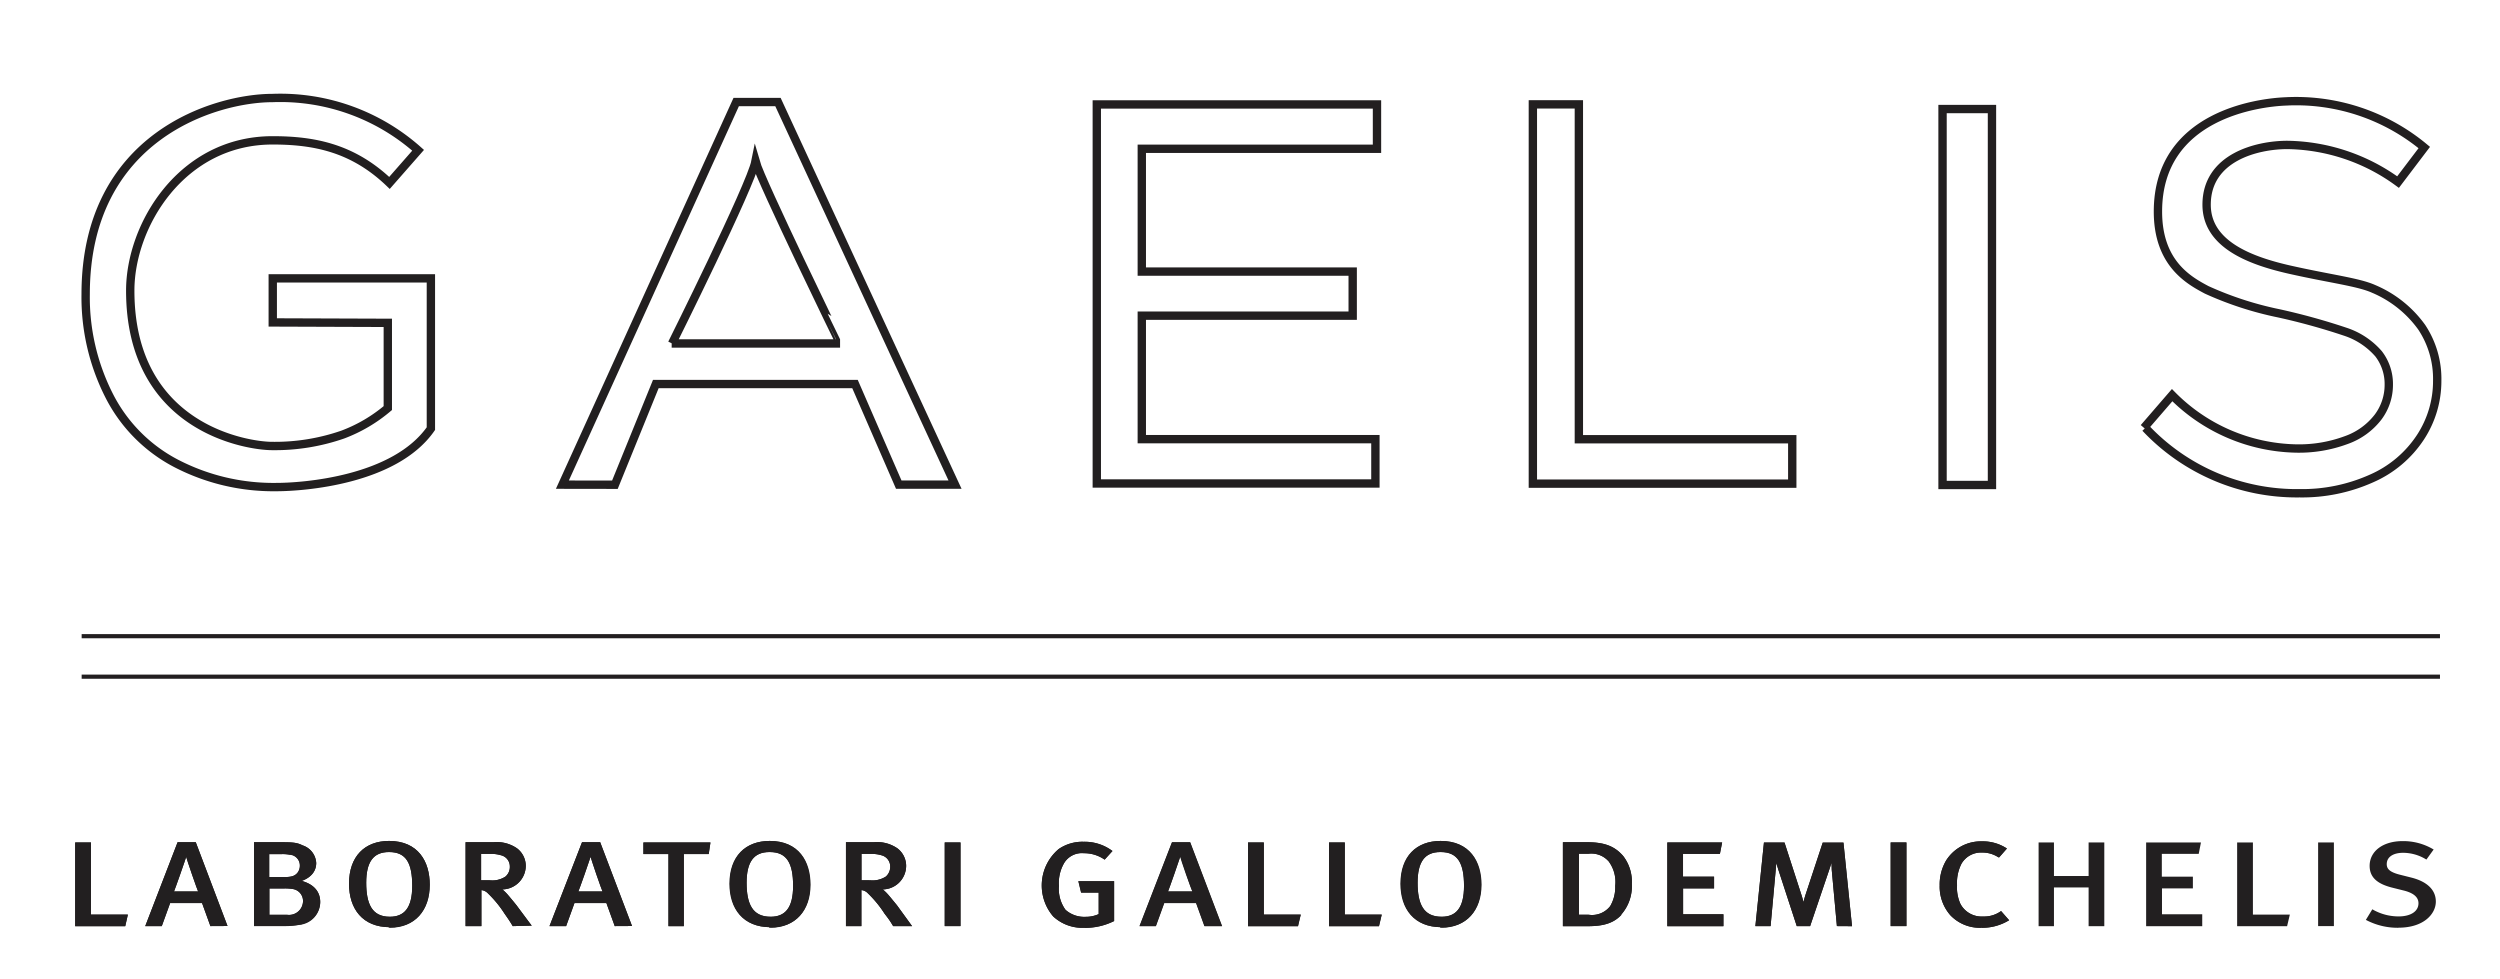 <?xml version="1.0" encoding="UTF-8"?> <svg xmlns="http://www.w3.org/2000/svg" viewBox="0 0 299.44 117.23"><defs><style>.cls-1{fill:none;}.cls-1,.cls-2,.cls-3{stroke:#221f20;stroke-miterlimit:10;}.cls-2,.cls-3{fill:#221f20;}.cls-2{stroke-width:0.25px;}.cls-3{stroke-width:0.5px;}</style></defs><title>Gaelis.Logo.Nero.Lineare</title><g id="Livello_1" data-name="Livello 1"><path class="cls-1" d="M32.67,38.62V33.34l18.94,0v18c-4.31,6.2-15.26,7-18.52,7a25.3,25.3,0,0,1-12-2.84A18.67,18.67,0,0,1,13,47.24a26,26,0,0,1-2.74-12c0-19,15.63-23.5,22.38-23.5A24.83,24.83,0,0,1,50.08,18l-3.43,3.91c-4.37-4.19-9-5.1-14-5.1-10.88,0-17.05,10.15-17.05,18,0,16.54,14.08,18.61,17,18.61a24.76,24.76,0,0,0,8.46-1.37,18.25,18.25,0,0,0,5.39-3.17V38.67Z"></path><path class="cls-1" d="M80.45,41.14h20.17S91.18,21.77,90.49,19.33c-.57,2.89-10,21.81-10,21.81M67.36,58.05,88.18,12.22h5l21.21,45.83h-6.74L102.41,46H78.55l-4.9,12.06Z"></path><polygon class="cls-1" points="131.37 57.91 131.37 12.51 164.93 12.51 164.93 17.82 136.76 17.82 136.76 32.53 162.02 32.53 162.02 37.81 136.76 37.81 136.76 52.6 164.74 52.6 164.74 57.91 131.37 57.91"></polygon><polygon class="cls-1" points="183.6 57.93 183.6 12.5 189.11 12.5 189.11 52.61 214.67 52.61 214.67 57.93 183.6 57.93"></polygon><rect class="cls-1" x="232.67" y="13.06" width="5.92" height="45.03"></rect><path class="cls-1" d="M256.79,51.24l3.38-3.91A21.45,21.45,0,0,0,275,53.72a16.26,16.26,0,0,0,6-1,8.3,8.3,0,0,0,3.85-2.78,6.44,6.44,0,0,0,1.27-3.85,5.93,5.93,0,0,0-1.22-3.71,9,9,0,0,0-4-2.65,77.43,77.43,0,0,0-7.95-2.2,40.45,40.45,0,0,1-8.64-2.81c-2.13-1.13-5.84-3.17-5.84-9.38,0-11.66,12.23-13.06,15.23-13.19a24,24,0,0,1,16.67,5.52l-3.14,4.14a23,23,0,0,0-13.27-4.45c-3.57,0-9.66,1.46-9.66,7.16,0,4.73,5.16,6.7,10,7.79s8.17,1.47,10,2.29a13.61,13.61,0,0,1,5.76,4.59,11.17,11.17,0,0,1,1.86,6.41,12.28,12.28,0,0,1-2,6.76,13.43,13.43,0,0,1-5.87,4.95,20.28,20.28,0,0,1-8.62,1.77,24.89,24.89,0,0,1-18.46-7.83"></path><polygon class="cls-2" points="9.13 101.03 9.13 110.81 14.9 110.81 15.16 109.67 10.77 109.67 10.77 101.03 9.13 101.03"></polygon><polygon class="cls-2" points="14.9 110.81 9.13 110.81 9.13 101.03 10.77 101.03 10.77 109.67 15.16 109.67 14.9 110.81"></polygon><path class="cls-2" d="M22.35,102.38h-.1c-.16.55-1.39,4.05-1.59,4.52h3.25c-.2-.45-1.41-4-1.56-4.52m2.94,8.42-1-2.76h-4l-1,2.76H17.58L21.36,101h2l3.71,9.79Z"></path><path class="cls-2" d="M22.35,102.38h-.1c-.16.55-1.39,4.05-1.59,4.52h3.25C23.71,106.45,22.5,103,22.35,102.38Zm2.94,8.42-1-2.76h-4l-1,2.76H17.58L21.36,101h2l3.71,9.79Z"></path><path class="cls-2" d="M35.21,106.38a6,6,0,0,0-1.21-.09H32.14v3.41h2.28a1.8,1.8,0,0,0,2-1.73,1.57,1.57,0,0,0-1.24-1.59m-.34-4.1a4.57,4.57,0,0,0-1.17-.1H32.12v3H34c1,0,1.37-.16,1.71-.54a1.5,1.5,0,0,0,.33-1,1.42,1.42,0,0,0-1.12-1.39m1,8.37a9.51,9.51,0,0,1-1.82.15H30.55V101H33c1.95,0,2.47,0,3.19.37a2.23,2.23,0,0,1,1.56,2c0,1-.69,1.8-2.1,2.16,1.75.33,2.58,1.25,2.58,2.52a2.62,2.62,0,0,1-2.33,2.53"></path><path class="cls-2" d="M35.21,106.38a6,6,0,0,0-1.21-.09H32.14v3.41h2.28a1.8,1.8,0,0,0,2-1.73A1.57,1.57,0,0,0,35.21,106.38Zm-.34-4.1a4.57,4.57,0,0,0-1.17-.1H32.12v3H34c1,0,1.37-.16,1.71-.54a1.5,1.5,0,0,0,.33-1A1.42,1.42,0,0,0,34.87,102.28Zm1,8.37a9.51,9.51,0,0,1-1.82.15H30.55V101H33c1.95,0,2.47,0,3.19.37a2.23,2.23,0,0,1,1.56,2c0,1-.69,1.8-2.1,2.16,1.75.33,2.58,1.25,2.58,2.52A2.62,2.62,0,0,1,35.89,110.65Z"></path><path class="cls-2" d="M46.6,101.93c-2,0-2.86,1.29-2.86,3.8s.68,4.2,2.95,4.2c1.79,0,2.81-1.1,2.81-3.82s-.72-4.18-2.9-4.18m.09,9c-3.19,0-4.76-2.14-4.76-5.08,0-3.22,1.84-5,4.67-5,3.41,0,4.75,2.4,4.75,5.12,0,3-1.73,5-4.66,5"></path><path class="cls-2" d="M46.6,101.93c-2,0-2.86,1.29-2.86,3.8s.68,4.2,2.95,4.2c1.79,0,2.81-1.1,2.81-3.82S48.78,101.93,46.6,101.93Zm.09,9c-3.19,0-4.76-2.14-4.76-5.08,0-3.22,1.84-5,4.67-5,3.41,0,4.75,2.4,4.75,5.12C51.35,109,49.62,111,46.69,111Z"></path><path class="cls-2" d="M60.11,102.34a4.26,4.26,0,0,0-1.41-.19H57.5v3.41h1.12a3,3,0,0,0,2-.47,1.64,1.64,0,0,0,.57-1.32,1.49,1.49,0,0,0-1.07-1.43m1.37,8.46c-.33-.55-.48-.77-.95-1.44a13.53,13.53,0,0,0-2-2.44,1.37,1.37,0,0,0-1-.44v4.32H55.89V101h3.23a4.16,4.16,0,0,1,2.73.71,2.52,2.52,0,0,1,1,2,2.72,2.72,0,0,1-3.09,2.67,5.13,5.13,0,0,1,1,.91c.23.27.59.7,1,1.21.5.67,1.44,1.94,1.68,2.25Z"></path><path class="cls-2" d="M60.11,102.34a4.26,4.26,0,0,0-1.41-.19H57.5v3.41h1.12a3,3,0,0,0,2-.47,1.64,1.64,0,0,0,.57-1.32A1.49,1.49,0,0,0,60.11,102.34Zm1.37,8.46c-.33-.55-.48-.77-.95-1.44a13.53,13.53,0,0,0-2-2.44,1.37,1.37,0,0,0-1-.44v4.32H55.89V101h3.23a4.16,4.16,0,0,1,2.73.71,2.52,2.52,0,0,1,1,2,2.72,2.72,0,0,1-3.09,2.67,5.13,5.13,0,0,1,1,.91c.23.27.59.7,1,1.21.5.67,1.44,1.94,1.68,2.25Z"></path><path class="cls-2" d="M70.79,102.38h-.1c-.17.55-1.39,4.05-1.6,4.52h3.26c-.21-.45-1.41-4-1.56-4.52m2.93,8.42-1-2.76h-4l-1,2.76H66L69.8,101h2l3.72,9.79Z"></path><path class="cls-2" d="M70.79,102.38h-.1c-.17.55-1.39,4.05-1.6,4.52h3.26C72.14,106.45,70.94,103,70.79,102.38Zm2.93,8.42-1-2.76h-4l-1,2.76H66L69.8,101h2l3.72,9.79Z"></path><polygon class="cls-2" points="77.19 101.03 77.19 102.17 80.19 102.17 80.19 110.81 81.78 110.81 81.78 102.17 84.78 102.17 84.95 101.03 77.19 101.03"></polygon><polygon class="cls-2" points="84.78 102.17 81.78 102.17 81.78 110.8 80.19 110.8 80.19 102.17 77.19 102.17 77.19 101.03 84.95 101.03 84.78 102.17"></polygon><path class="cls-2" d="M92.17,101.93c-2,0-2.87,1.29-2.87,3.8s.69,4.2,3,4.2c1.8,0,2.82-1.1,2.82-3.82s-.72-4.18-2.9-4.18m.08,9c-3.18,0-4.76-2.14-4.76-5.08,0-3.22,1.85-5,4.68-5,3.4,0,4.74,2.4,4.74,5.12,0,3-1.72,5-4.66,5"></path><path class="cls-2" d="M92.17,101.93c-2,0-2.87,1.29-2.87,3.8s.69,4.2,3,4.2c1.8,0,2.82-1.1,2.82-3.82S94.35,101.93,92.17,101.93Zm.08,9c-3.18,0-4.76-2.14-4.76-5.08,0-3.22,1.85-5,4.68-5,3.4,0,4.74,2.4,4.74,5.12C96.91,109,95.19,111,92.25,111Z"></path><path class="cls-2" d="M105.68,102.34a4.35,4.35,0,0,0-1.41-.19h-1.21v3.41h1.12a3.06,3.06,0,0,0,2-.47,1.67,1.67,0,0,0,.57-1.32,1.5,1.5,0,0,0-1.07-1.43m1.37,8.46c-.33-.55-.48-.77-1-1.44a13.53,13.53,0,0,0-2-2.44,1.34,1.34,0,0,0-1-.44v4.32h-1.6V101h3.23a4.18,4.18,0,0,1,2.73.71,2.52,2.52,0,0,1,1,2,2.71,2.71,0,0,1-3.08,2.67,5.45,5.45,0,0,1,1,.91c.23.27.58.7,1,1.21L109,110.8Z"></path><path class="cls-2" d="M105.68,102.34a4.35,4.35,0,0,0-1.41-.19h-1.21v3.41h1.12a3.06,3.06,0,0,0,2-.47,1.67,1.67,0,0,0,.57-1.32A1.5,1.5,0,0,0,105.68,102.34Zm1.37,8.46c-.33-.55-.48-.77-1-1.44a13.53,13.53,0,0,0-2-2.44,1.34,1.34,0,0,0-1-.44v4.32h-1.6V101h3.23a4.18,4.18,0,0,1,2.73.71,2.52,2.52,0,0,1,1,2,2.71,2.71,0,0,1-3.08,2.67,5.45,5.45,0,0,1,1,.91c.23.27.58.7,1,1.21L109,110.8Z"></path><rect class="cls-2" x="113.28" y="101.03" width="1.64" height="9.77"></rect><rect class="cls-2" x="113.28" y="101.03" width="1.64" height="9.77"></rect><path class="cls-2" d="M129.89,111a5,5,0,0,1-3.65-1.32,5.57,5.57,0,0,1,.65-7.89,4.88,4.88,0,0,1,2.9-.84,5.41,5.41,0,0,1,3.27,1l-.77.85a4.4,4.4,0,0,0-2.46-.73,2.61,2.61,0,0,0-2.48,1.24,4.87,4.87,0,0,0-.64,2.8,4.39,4.39,0,0,0,.82,2.95,3.49,3.49,0,0,0,2.48.88,3.89,3.89,0,0,0,1.71-.37v-2.78h-2.13l-.27-1.12h4v4.57a7.66,7.66,0,0,1-3.42.78"></path><path class="cls-2" d="M129.89,111a5,5,0,0,1-3.65-1.32,5.57,5.57,0,0,1,.65-7.89,4.88,4.88,0,0,1,2.9-.84,5.41,5.41,0,0,1,3.27,1l-.77.85a4.4,4.4,0,0,0-2.46-.73,2.61,2.61,0,0,0-2.48,1.24,4.87,4.87,0,0,0-.64,2.8,4.39,4.39,0,0,0,.82,2.95,3.49,3.49,0,0,0,2.48.88,3.89,3.89,0,0,0,1.71-.37v-2.78h-2.13l-.27-1.12h4v4.57A7.66,7.66,0,0,1,129.89,111Z"></path><path class="cls-2" d="M141.41,102.38h-.1c-.17.55-1.39,4.05-1.59,4.52H143c-.2-.45-1.41-4-1.56-4.52m2.93,8.42-1-2.76h-4l-1,2.76h-1.68l3.79-9.79h2l3.72,9.79Z"></path><path class="cls-2" d="M141.41,102.38h-.1c-.17.55-1.39,4.05-1.59,4.52H143C142.77,106.45,141.56,103,141.41,102.38Zm2.93,8.42-1-2.76h-4l-1,2.76h-1.68l3.79-9.79h2l3.72,9.79Z"></path><polygon class="cls-2" points="149.61 101.03 149.61 110.81 155.37 110.81 155.64 109.67 151.25 109.67 151.25 101.03 149.61 101.03"></polygon><polygon class="cls-2" points="155.37 110.81 149.61 110.81 149.61 101.03 151.25 101.03 151.25 109.67 155.64 109.67 155.37 110.81"></polygon><polygon class="cls-2" points="159.31 101.03 159.31 110.81 165.07 110.81 165.34 109.67 160.95 109.67 160.95 101.03 159.31 101.03"></polygon><polygon class="cls-2" points="165.07 110.81 159.31 110.81 159.31 101.03 160.95 101.03 160.95 109.67 165.34 109.67 165.07 110.81"></polygon><path class="cls-2" d="M172.53,101.93c-2,0-2.86,1.29-2.86,3.8s.68,4.2,3,4.2c1.79,0,2.81-1.1,2.81-3.82s-.72-4.18-2.9-4.18m.09,9c-3.19,0-4.76-2.14-4.76-5.08,0-3.22,1.84-5,4.67-5,3.4,0,4.75,2.4,4.75,5.12,0,3-1.73,5-4.66,5"></path><path class="cls-2" d="M172.53,101.93c-2,0-2.86,1.29-2.86,3.8s.68,4.2,3,4.2c1.79,0,2.81-1.1,2.81-3.82S174.71,101.93,172.53,101.93Zm.09,9c-3.19,0-4.76-2.14-4.76-5.08,0-3.22,1.84-5,4.67-5,3.4,0,4.75,2.4,4.75,5.12C177.28,109,175.55,111,172.62,111Z"></path><path class="cls-2" d="M192.69,103a2.89,2.89,0,0,0-2.43-.87H189v7.56h1.27a2.88,2.88,0,0,0,2.7-1.09,4.62,4.62,0,0,0,.62-2.49,4.27,4.27,0,0,0-.86-3.11m1.39,6.5c-.8.85-1.87,1.31-3.88,1.31h-2.89V101H190c2,0,3.27.38,4.33,1.62a4.92,4.92,0,0,1,1,3.27,5,5,0,0,1-1.26,3.57"></path><path class="cls-2" d="M192.69,103a2.89,2.89,0,0,0-2.43-.87H189v7.56h1.27a2.88,2.88,0,0,0,2.7-1.09,4.62,4.62,0,0,0,.62-2.49A4.27,4.27,0,0,0,192.69,103Zm1.39,6.5c-.8.85-1.87,1.31-3.88,1.31h-2.89V101H190c2,0,3.27.38,4.33,1.62a4.92,4.92,0,0,1,1,3.27A5,5,0,0,1,194.08,109.49Z"></path><polygon class="cls-2" points="199.83 101.03 199.83 110.81 206.3 110.81 206.3 109.63 201.47 109.63 201.47 106.28 205.18 106.28 205.18 105.13 201.46 105.13 201.46 102.15 205.9 102.15 206.12 101.03 199.83 101.03"></polygon><polygon class="cls-2" points="199.83 110.81 199.83 101.03 206.12 101.03 205.9 102.15 201.46 102.15 201.46 105.13 205.18 105.13 205.18 106.28 201.47 106.28 201.47 109.63 206.3 109.63 206.3 110.81 199.83 110.81"></polygon><path class="cls-2" d="M220.13,110.8l-.61-6.65c0-.52-.06-1.26-.08-1.54h0c-.07.28-.24.89-.42,1.41l-2.3,6.78H215.3l-2.11-6.46c-.25-.76-.45-1.49-.52-1.75h0c0,.34-.07,1.24-.12,1.75l-.59,6.46h-1.57l1-9.76h2.26l1.94,6a11.55,11.55,0,0,1,.42,1.6h0a13.68,13.68,0,0,1,.4-1.53l2-6.06h2.28l1,9.76Z"></path><path class="cls-2" d="M220.13,110.8l-.61-6.65c0-.52-.06-1.26-.08-1.54h0c-.07.28-.24.89-.42,1.41l-2.3,6.78H215.3l-2.11-6.46c-.25-.76-.45-1.49-.52-1.75h0c0,.34-.07,1.24-.12,1.75l-.59,6.46h-1.57l1-9.76h2.26l1.94,6a11.55,11.55,0,0,1,.42,1.6h0a13.68,13.68,0,0,1,.4-1.53l2-6.06h2.28l1,9.76Z"></path><rect class="cls-2" x="226.58" y="101.03" width="1.64" height="9.77"></rect><rect class="cls-2" x="226.58" y="101.03" width="1.64" height="9.77"></rect><path class="cls-2" d="M237.29,111a4.75,4.75,0,0,1-3.59-1.46,5.07,5.07,0,0,1-1.25-3.49,5.54,5.54,0,0,1,.75-2.91,4.79,4.79,0,0,1,4.16-2.24,5.12,5.12,0,0,1,2.83.76l-.79.9a3.62,3.62,0,0,0-2-.57,2.83,2.83,0,0,0-2.57,1.4,5.18,5.18,0,0,0-.55,2.63,4.9,4.9,0,0,0,.42,2.3,3,3,0,0,0,2.83,1.58,3.57,3.57,0,0,0,2.13-.61l.79.9a6,6,0,0,1-3.12.81"></path><path class="cls-2" d="M237.29,111a4.75,4.75,0,0,1-3.59-1.46,5.07,5.07,0,0,1-1.25-3.49,5.54,5.54,0,0,1,.75-2.91,4.79,4.79,0,0,1,4.16-2.24,5.12,5.12,0,0,1,2.83.76l-.79.9a3.62,3.62,0,0,0-2-.57,2.83,2.83,0,0,0-2.57,1.4,5.18,5.18,0,0,0-.55,2.63,4.9,4.9,0,0,0,.42,2.3,3,3,0,0,0,2.83,1.58,3.57,3.57,0,0,0,2.13-.61l.79.9A6,6,0,0,1,237.29,111Z"></path><polygon class="cls-2" points="250.29 101.03 250.29 105.05 245.89 105.05 245.89 101.03 244.3 101.03 244.3 110.81 245.89 110.81 245.89 106.17 250.29 106.17 250.29 110.81 251.92 110.81 251.92 101.03 250.29 101.03"></polygon><polygon class="cls-2" points="257.18 101.03 257.18 110.81 263.65 110.81 263.65 109.63 258.83 109.63 258.83 106.28 262.53 106.28 262.53 105.13 258.81 105.13 258.81 102.15 263.25 102.15 263.47 101.03 257.18 101.03"></polygon><polygon class="cls-2" points="268.08 101.03 268.08 110.81 273.84 110.81 274.11 109.67 269.72 109.67 269.72 101.03 268.08 101.03"></polygon><rect class="cls-2" x="277.78" y="101.03" width="1.64" height="9.77"></rect><path class="cls-2" d="M287.27,111a8,8,0,0,1-3.72-.87l.64-1.05a6.35,6.35,0,0,0,3.11.81c1.51,0,2.5-.65,2.5-1.7,0-.79-.62-1.35-1.91-1.66l-1.2-.3c-1.75-.42-2.74-1.13-2.74-2.52,0-1.69,1.55-2.84,3.82-2.84a6.92,6.92,0,0,1,3.54.92l-.72,1a5.43,5.43,0,0,0-2.75-.77c-1.29,0-2.09.57-2.09,1.48,0,.69.47,1.09,1.71,1.4l1.35.34c1.54.39,2.82,1.23,2.82,2.75,0,1.36-1.33,3-4.36,3"></path><path class="cls-3" d="M9.78,81.05H292.25M9.78,76.2H292.25"></path></g></svg> 